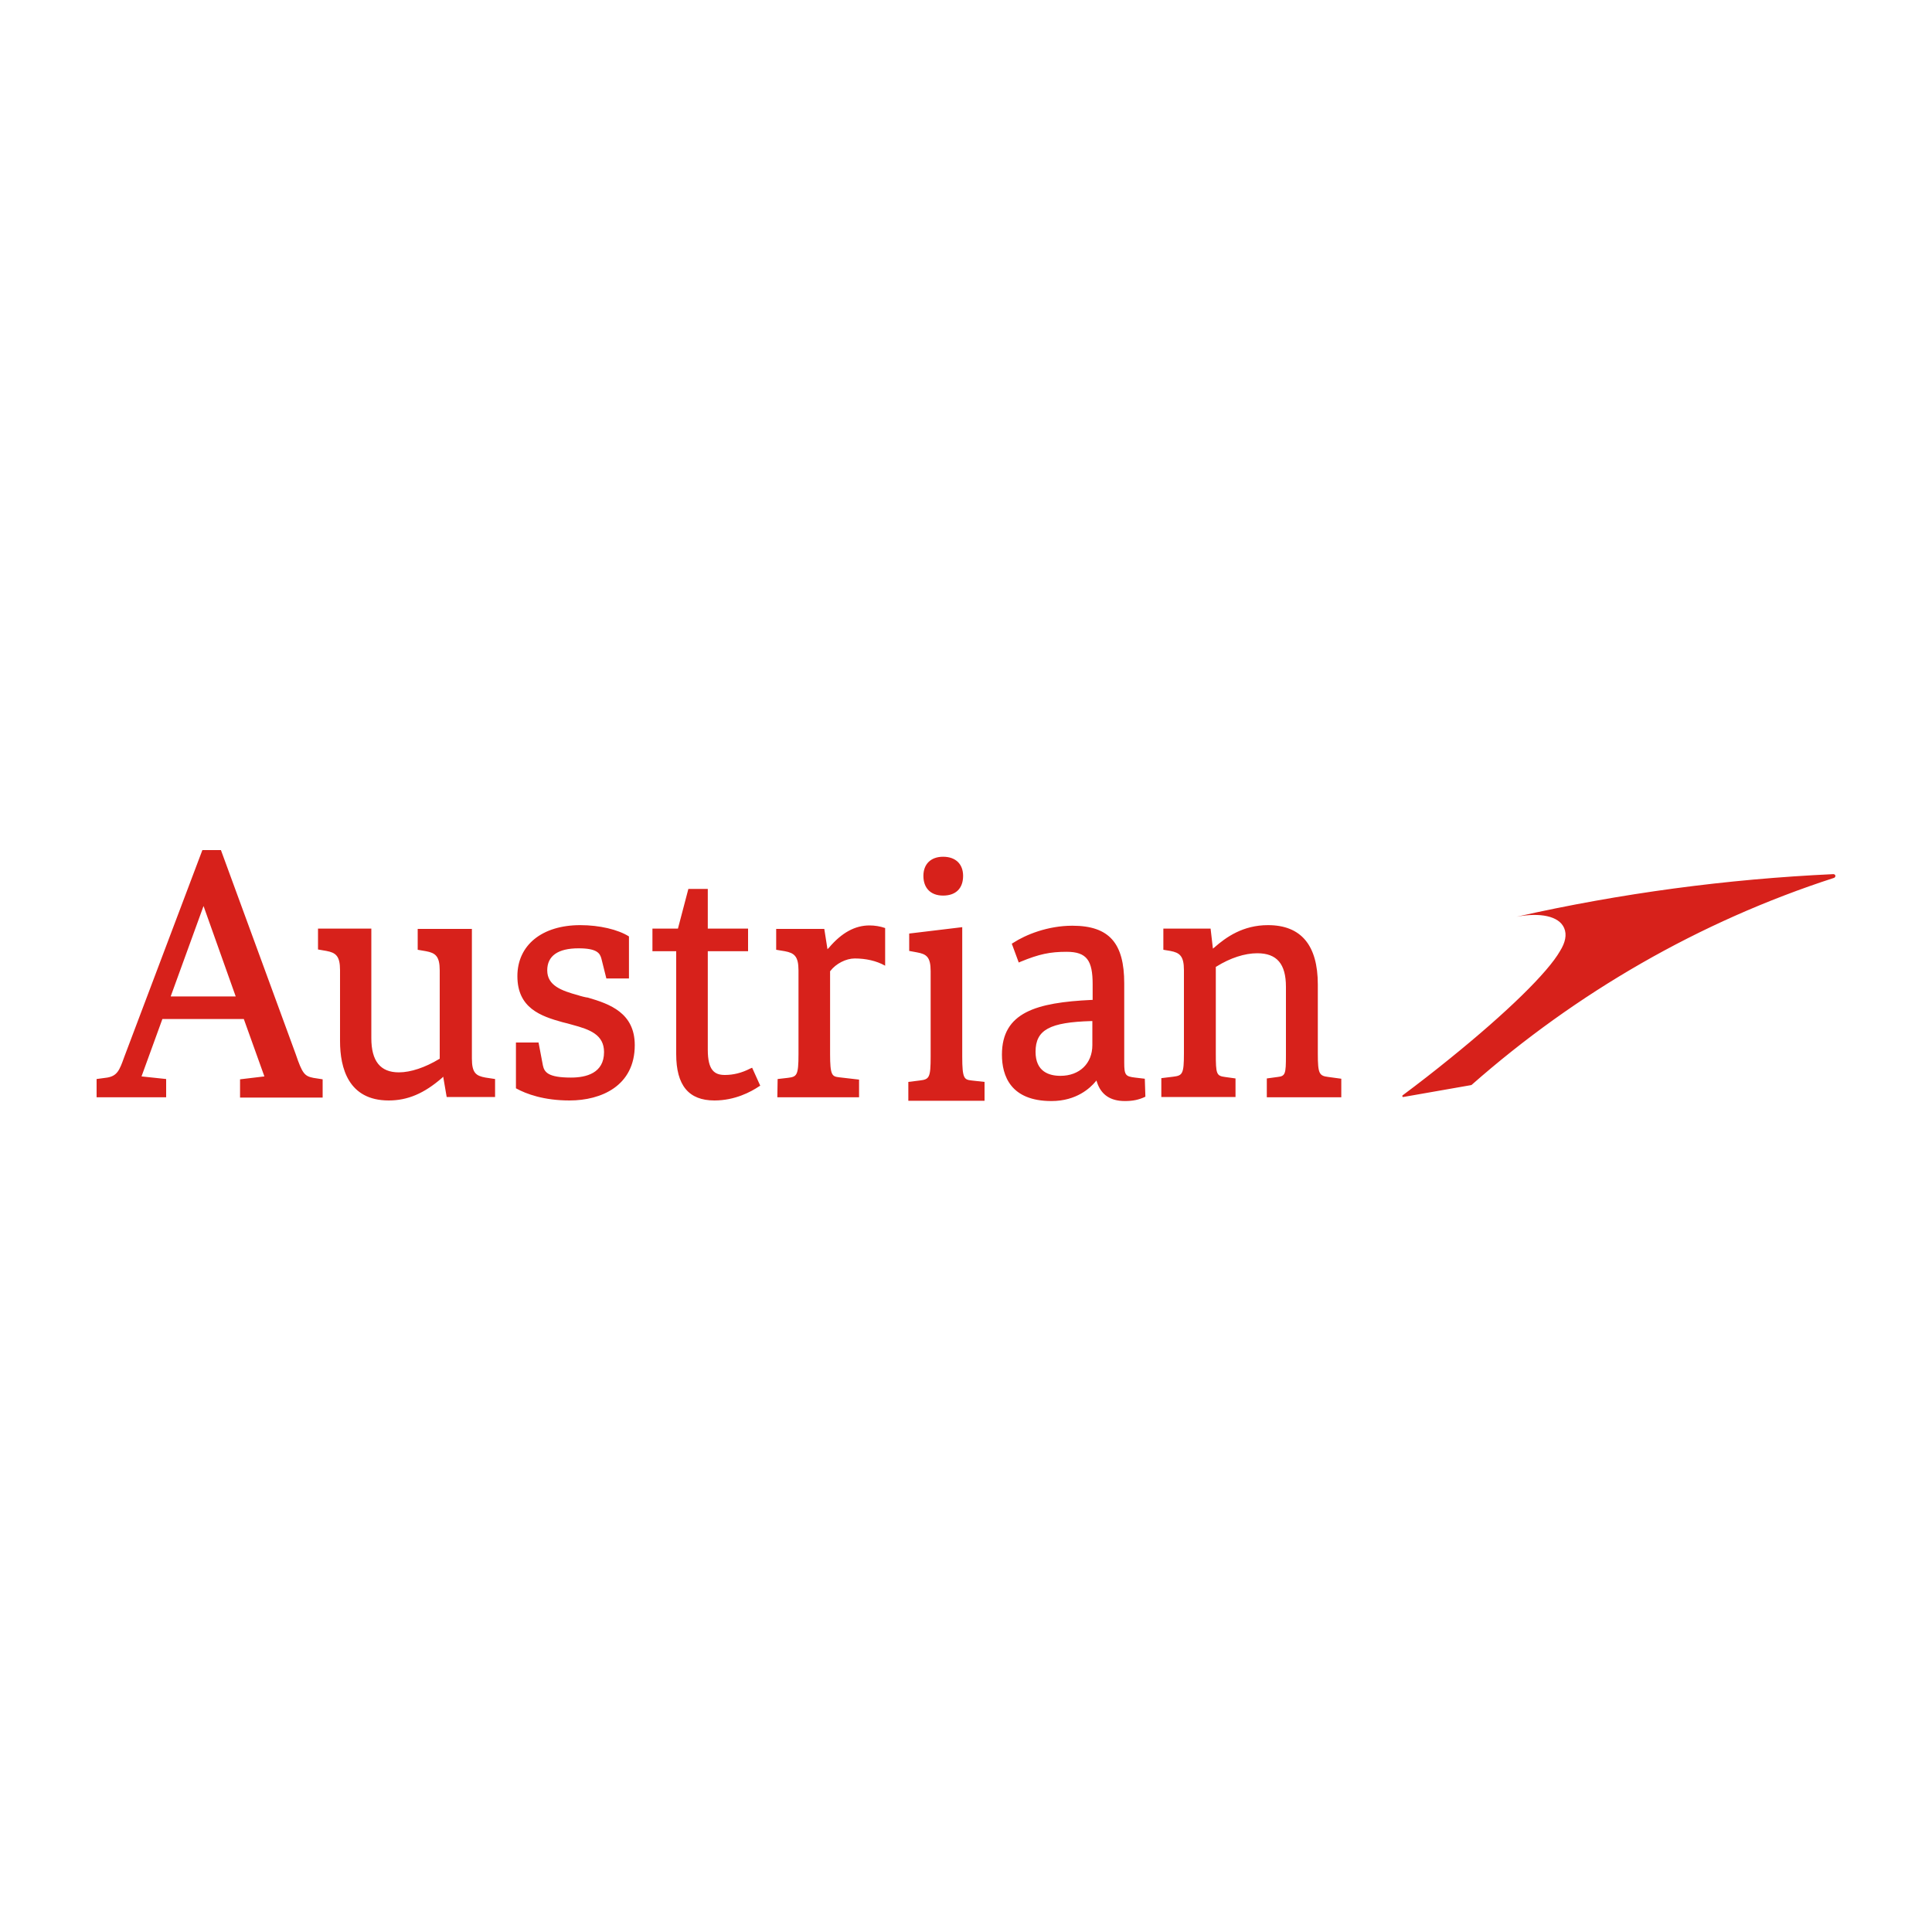 <svg width="100" height="100" viewBox="0 0 100 100" fill="none" xmlns="http://www.w3.org/2000/svg">
<rect width="100" height="100" fill="white"/>
<path d="M47.015 56.975H50.96V56L50.285 55.925C49.91 55.88 49.805 55.835 49.805 54.695V47.99L47.06 48.32V49.22L47.465 49.295C47.96 49.385 48.17 49.535 48.17 50.27V54.695C48.17 55.79 48.095 55.865 47.615 55.925L47.015 56V56.975ZM48.815 44.345C48.185 44.345 47.795 44.72 47.795 45.335C47.795 45.965 48.17 46.355 48.815 46.355C49.475 46.355 49.85 45.98 49.85 45.335C49.85 44.72 49.46 44.345 48.815 44.345ZM8.84 51.56L10.535 46.895L12.2 51.575H8.84V51.56ZM16.22 55.79C15.77 55.7 15.65 55.58 15.305 54.56L11.435 44H10.475L6.425 54.725C6.185 55.4 6.065 55.685 5.555 55.775L5 55.85V56.795H8.6V55.85L7.325 55.715L8.405 52.745H12.62L13.685 55.715L12.425 55.865V56.81H16.7V55.865L16.22 55.79ZM40.235 56.795H44.465V55.88L43.43 55.76C43.07 55.715 42.965 55.67 42.965 54.56V50.27L42.98 50.255C43.265 49.88 43.79 49.61 44.24 49.61C44.81 49.61 45.365 49.73 45.815 49.985V48.035C45.56 47.945 45.275 47.9 45.005 47.9C44.255 47.9 43.565 48.275 42.905 49.055L42.83 49.13L42.665 48.08H40.175V49.16L40.625 49.235C41.105 49.325 41.33 49.49 41.33 50.225V54.56C41.33 55.685 41.24 55.73 40.775 55.79L40.25 55.85L40.235 56.795ZM38.825 55.31C38.39 55.535 37.955 55.64 37.52 55.64C36.995 55.64 36.635 55.415 36.635 54.335V49.235H38.72V48.065H36.635V46.01H35.63L35.09 48.065H33.77V49.235H35V54.56C35 56.18 35.645 56.96 36.98 56.96C38.045 56.96 38.87 56.51 39.275 56.24L39.35 56.195L38.93 55.265L38.825 55.31ZM25.625 55.85L25.13 55.775C24.635 55.685 24.425 55.535 24.425 54.785V48.08H21.62V49.16L22.055 49.235C22.535 49.325 22.76 49.49 22.76 50.225V54.8L22.73 54.815C22.01 55.25 21.26 55.505 20.645 55.505C19.685 55.505 19.22 54.92 19.22 53.735V48.065H16.46V49.145L16.895 49.22C17.375 49.31 17.6 49.475 17.6 50.21V53.885C17.6 55.28 18.035 56.96 20.12 56.96C21.095 56.96 21.95 56.6 22.88 55.79L22.94 55.73L23.12 56.78H25.625V55.85ZM56.54 54.095C56.54 55.04 55.88 55.685 54.89 55.685C54.305 55.685 53.6 55.475 53.6 54.44C53.6 53.3 54.335 52.91 56.495 52.85H56.54V54.095ZM59.255 55.835L58.745 55.775C58.265 55.715 58.19 55.655 58.19 55.01V50.9C58.19 48.83 57.425 47.915 55.505 47.915C54.23 47.915 53.09 48.38 52.445 48.8L52.37 48.845L52.73 49.82L52.835 49.775C53.78 49.385 54.35 49.265 55.205 49.265C56.255 49.265 56.555 49.715 56.555 50.945V51.755H56.51C53.63 51.89 51.86 52.4 51.86 54.59C51.86 55.685 52.31 56.99 54.425 56.99C55.73 56.99 56.435 56.3 56.69 56L56.75 55.925L56.78 56.015C56.99 56.66 57.47 56.99 58.22 56.99C58.625 56.99 58.94 56.93 59.285 56.765L59.255 55.835ZM29.93 51.515C29.045 51.275 28.325 51.005 28.325 50.225C28.325 49.475 28.88 49.085 29.945 49.085C30.905 49.085 31.055 49.34 31.13 49.625L31.385 50.645H32.555V48.47C31.985 48.11 31.025 47.885 30.035 47.885C28.055 47.885 26.78 48.92 26.78 50.525C26.78 52.175 27.98 52.595 29.12 52.91C29.195 52.925 29.54 53.015 29.63 53.045C30.53 53.285 31.265 53.555 31.265 54.455C31.265 55.55 30.335 55.775 29.555 55.775C28.355 55.775 28.175 55.49 28.1 55.145L27.875 53.96H26.705V56.33C27.245 56.63 28.16 56.96 29.48 56.96C31.115 56.96 32.855 56.21 32.855 54.095C32.855 52.43 31.565 51.965 30.425 51.635C30.35 51.635 30.005 51.545 29.93 51.515ZM65.57 56.795H69.425V55.835L68.765 55.745C68.285 55.685 68.21 55.595 68.21 54.53V50.96C68.21 48.92 67.34 47.885 65.63 47.885C64.34 47.885 63.47 48.5 62.855 49.04L62.78 49.1L62.66 48.065H60.215V49.16L60.575 49.22C61.055 49.31 61.28 49.475 61.28 50.21V54.515C61.28 55.595 61.205 55.67 60.725 55.73L60.11 55.805V56.78H63.95V55.82L63.41 55.745C62.96 55.685 62.93 55.595 62.93 54.515V50.045L62.96 50.03C63.68 49.58 64.43 49.34 65.075 49.34C66.095 49.34 66.56 49.895 66.56 51.08V54.62C66.56 55.595 66.53 55.7 66.125 55.745L65.57 55.82V56.795ZM75.035 54.8C78.005 52.4 80.12 50.33 80.75 49.22C81.02 48.785 81.11 48.38 80.96 48.035C80.69 47.405 79.7 47.225 78.5 47.45C83.885 46.235 89.375 45.5 94.895 45.245C94.955 45.245 95 45.29 95 45.335C95 45.38 94.97 45.425 94.925 45.44C87.935 47.705 81.575 51.395 76.175 56.15C76.175 56.15 76.16 56.165 76.145 56.165L72.635 56.78C72.59 56.795 72.56 56.72 72.605 56.69C73.43 56.075 74.24 55.445 75.035 54.8Z" fill="#D7211B"/>
</svg>
